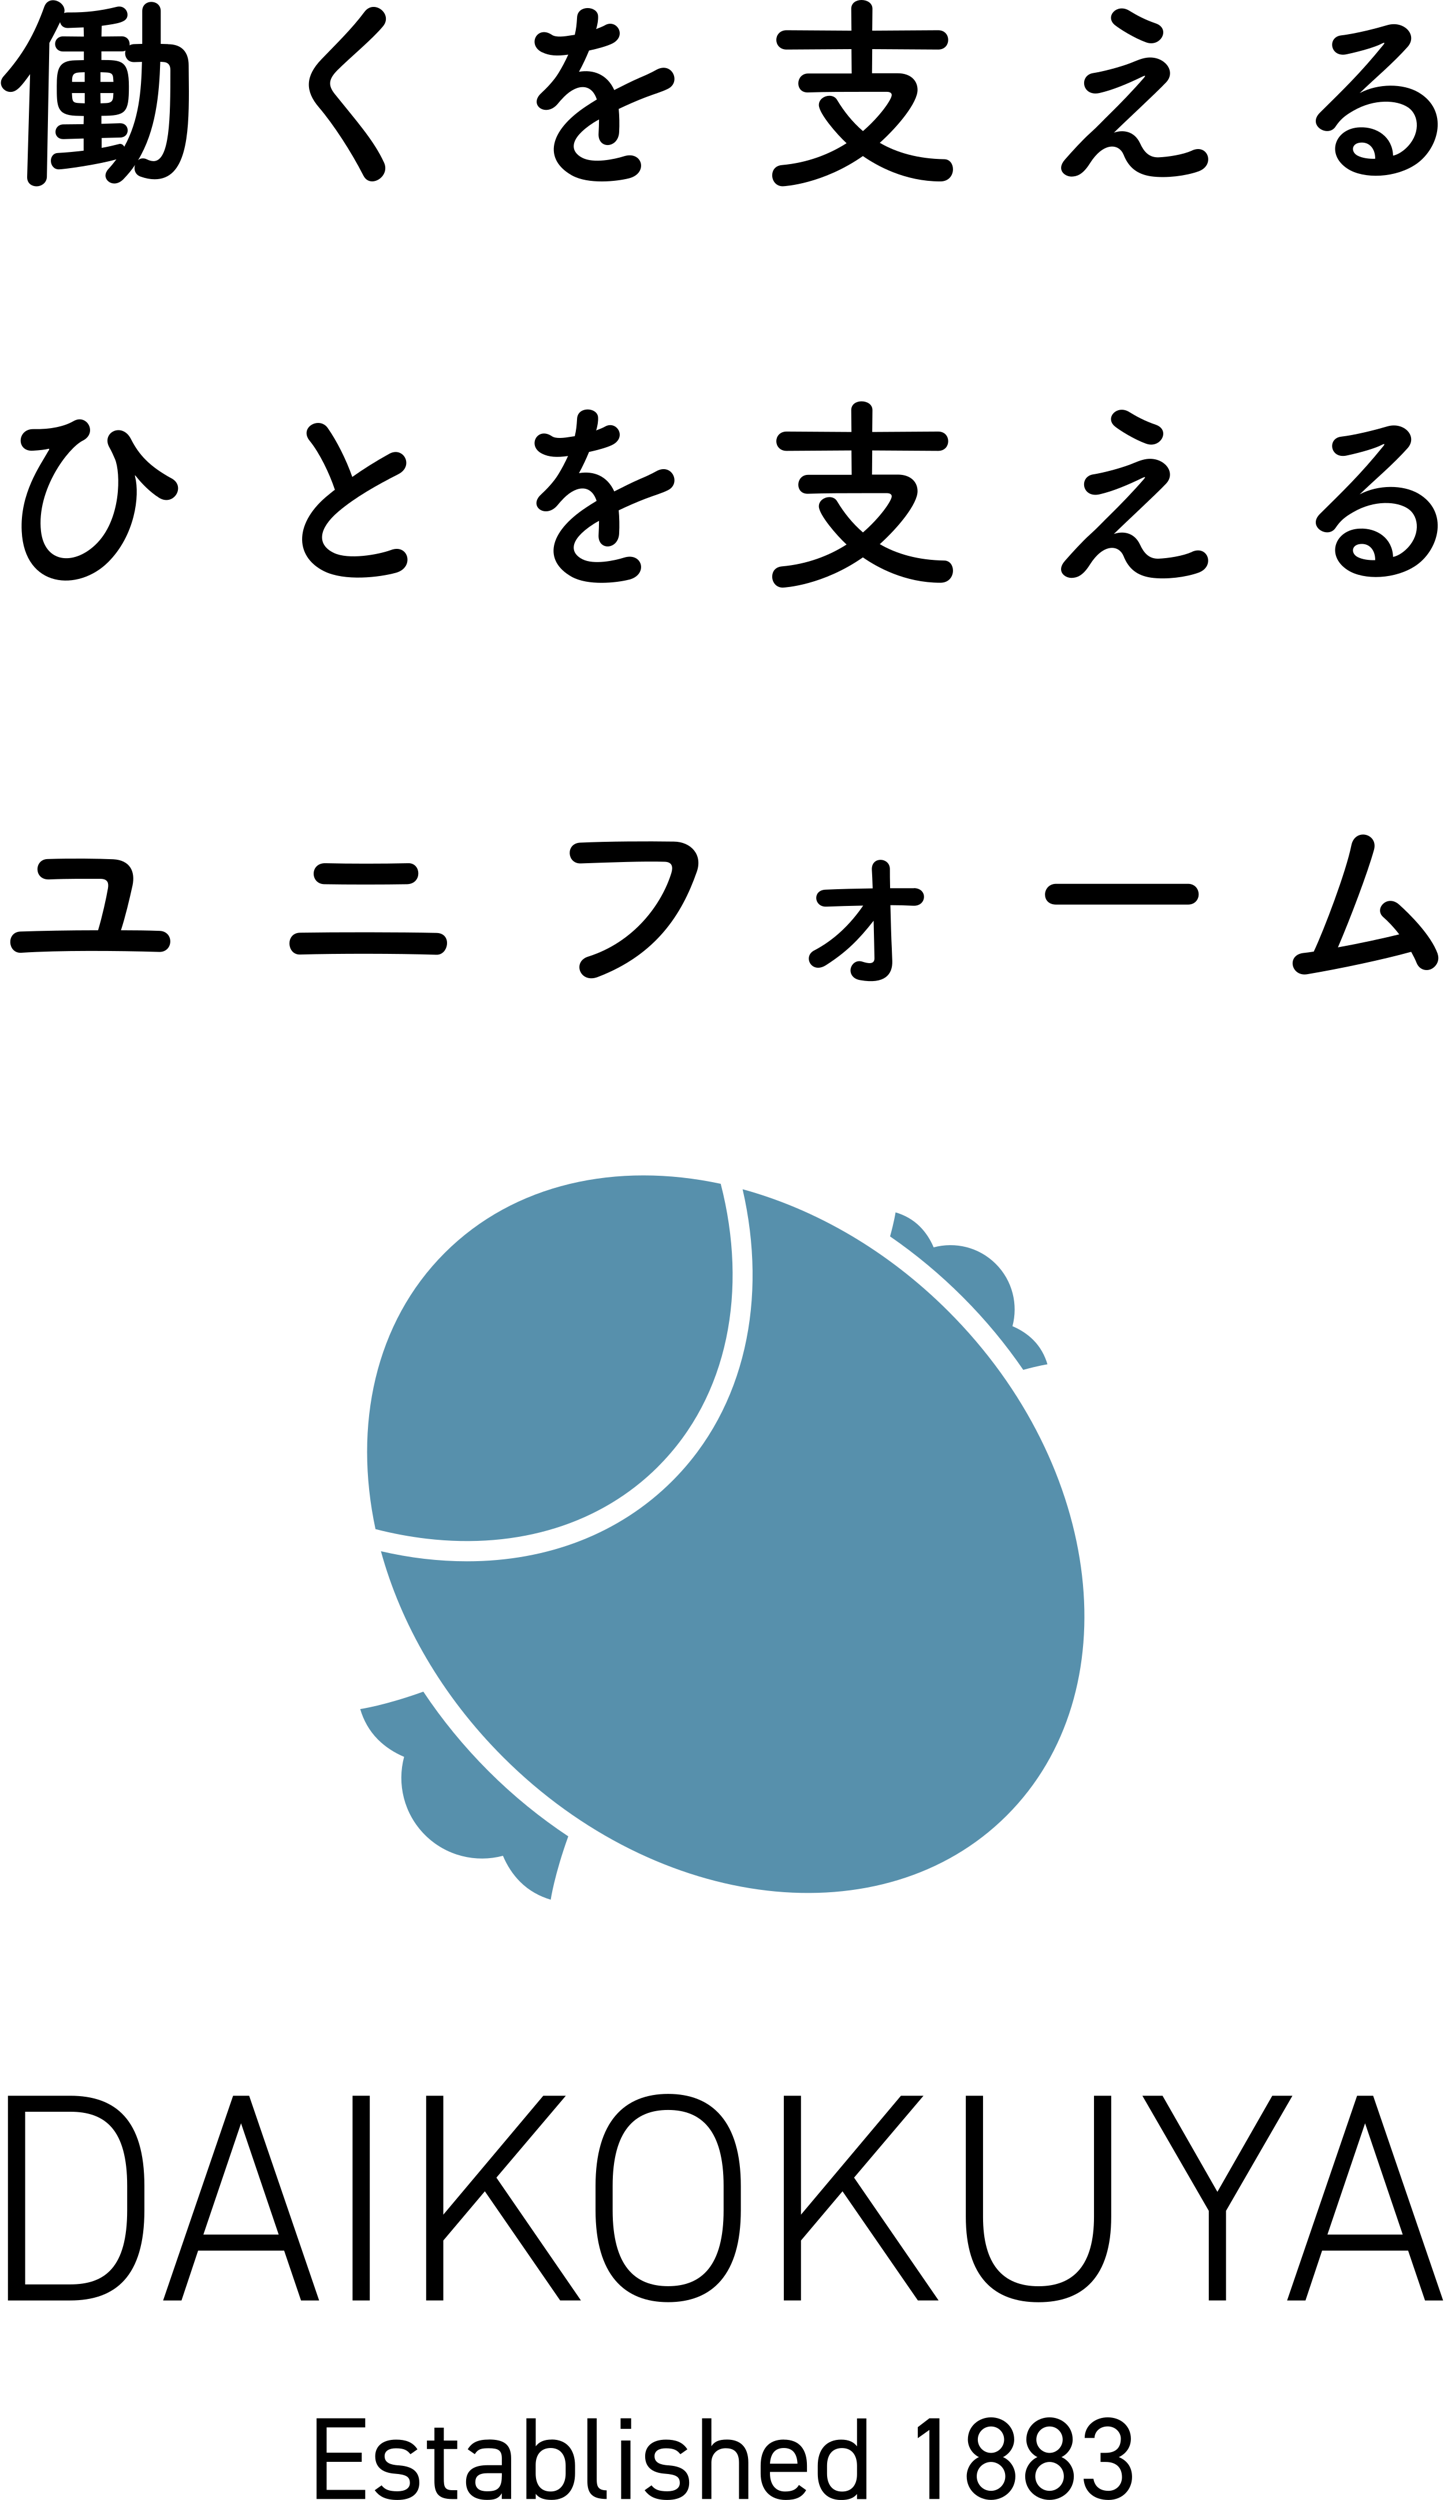 <?xml version="1.0" encoding="UTF-8"?><svg id="a" xmlns="http://www.w3.org/2000/svg" viewBox="0 0 260 450"><defs><style>.d{fill:#5790ac;}</style></defs><polygon points="57 449.83 65.76 449.83 65.76 448.19 58.81 448.19 58.81 443.14 65.13 443.14 65.13 441.49 58.81 441.49 58.81 436.94 65.76 436.94 65.76 435.3 57 435.3 57 449.83"/><path d="M71.69,443.77c-1.39-.11-2.44-.46-2.44-1.66,0-.93.8-1.41,2.04-1.41,1.45,0,2.04.34,2.61,1.07l1.26-.88c-.82-1.31-2.13-1.75-3.83-1.75-2.51,0-3.77,1.24-3.77,2.99,0,2.3,1.75,3.01,3.52,3.14,2.04.15,2.72.55,2.72,1.68,0,.95-.84,1.49-2.25,1.49-1.52,0-2.27-.32-2.84-1.07l-1.24.88c.8,1.09,1.92,1.75,4.07,1.75,2.72,0,3.96-1.26,3.96-3.1,0-2.42-1.81-2.99-3.79-3.14Z"/><path d="M79.9,436.99h-1.68v2.32h-1.35v1.52h1.35v5.77c0,2.19.71,3.24,3.2,3.24h.91v-1.6h-.84c-1.41,0-1.58-.61-1.58-2.06v-5.35h2.42v-1.52h-2.42v-2.32Z"/><path d="M88.03,439.13c-2,0-3.07.53-3.81,1.75l1.27.88c.59-.97,1.26-1.07,2.53-1.07,1.64,0,2.34.34,2.34,1.83v1.22h-2.51c-2.32,0-3.94.74-3.94,3.01,0,2.04,1.32,3.24,3.77,3.24,1.37,0,2.09-.23,2.67-1.2v1.03h1.68v-7.31c0-2.53-1.33-3.39-4-3.39ZM90.35,445.79c0,2.36-1.12,2.65-2.67,2.65-1.24,0-2.09-.46-2.09-1.64,0-1.05.59-1.62,2.26-1.62h2.51v.61Z"/><path d="M99.33,439.13c-1.39,0-2.3.44-2.87,1.22v-5.05h-1.68v14.53h1.68v-.93c.57.74,1.45,1.09,2.87,1.09,2.86,0,4.21-2.02,4.21-4.76v-1.39c0-3.01-1.6-4.72-4.21-4.72ZM101.85,445.24c0,1.79-.91,3.24-2.7,3.24-1.94,0-2.7-1.43-2.7-3.24v-1.54c0-1.9,1.01-3.05,2.7-3.05s2.7,1.2,2.7,3.2v1.39Z"/><path d="M107.44,446.17v-10.87h-1.68v11.29c0,2.19.82,3.24,3.47,3.24v-1.56c-1.73,0-1.79-.97-1.79-2.11Z"/><rect x="111.84" y="439.3" width="1.68" height="10.53"/><rect x="111.74" y="435.3" width="1.9" height="1.9"/><path d="M120.29,443.77c-1.39-.11-2.44-.46-2.44-1.66,0-.93.8-1.41,2.04-1.41,1.45,0,2.04.34,2.61,1.07l1.26-.88c-.82-1.31-2.13-1.75-3.83-1.75-2.51,0-3.77,1.24-3.77,2.99,0,2.3,1.75,3.01,3.52,3.14,2.04.15,2.72.55,2.72,1.68,0,.95-.84,1.49-2.25,1.49-1.52,0-2.27-.32-2.84-1.07l-1.24.88c.8,1.09,1.92,1.75,4.06,1.75,2.72,0,3.96-1.26,3.96-3.1,0-2.42-1.81-2.99-3.79-3.14Z"/><path d="M130.91,439.13c-1.56,0-2.29.4-2.82,1.2v-5.03h-1.68v14.53h1.68v-6.57c0-1.45.99-2.57,2.57-2.57,1.24,0,2.4.46,2.4,2.59v6.55h1.68v-6.57c0-2.95-1.58-4.13-3.83-4.13Z"/><path d="M141.13,439.13c-2.76,0-4.17,1.73-4.17,4.72v1.39c0,2.93,1.68,4.76,4.51,4.76,1.83,0,2.95-.48,3.68-1.77l-1.3-.93c-.44.78-1.14,1.18-2.51,1.18-1.83,0-2.7-1.43-2.7-3.24v-.29h6.66v-1.09c0-3.01-1.39-4.72-4.17-4.72ZM138.64,443.47c.11-1.75.86-2.82,2.49-2.82s2.38,1.05,2.46,2.82h-4.95Z"/><path d="M154.31,440.36c-.57-.78-1.47-1.22-2.86-1.22-2.61,0-4.21,1.71-4.21,4.72v1.39c0,2.74,1.35,4.76,4.21,4.76,1.39,0,2.29-.36,2.86-1.09v.93h1.69v-14.53h-1.69v5.05ZM154.31,445.39c0,1.75-.82,3.1-2.7,3.1s-2.7-1.45-2.7-3.24v-1.39c0-2,.97-3.2,2.7-3.2s2.7,1.22,2.7,3.2v1.54Z"/><polygon points="165.25 436.9 165.25 438.88 167.34 437.39 167.34 449.83 169.15 449.83 169.15 435.3 167.34 435.3 165.25 436.9"/><path d="M180.59,442.29c1.16-.57,2.02-1.79,2.02-3.16,0-2.42-1.98-4-4.17-4s-4.17,1.58-4.17,4c0,1.37.84,2.59,2,3.16-1.14.48-2.21,1.81-2.21,3.45,0,2.57,2.11,4.25,4.38,4.25s4.38-1.68,4.38-4.25c0-1.64-1.05-2.97-2.23-3.45ZM176.06,439.13c0-1.31,1.05-2.36,2.38-2.36s2.36,1.05,2.36,2.36-1.05,2.4-2.36,2.4-2.38-1.07-2.38-2.4ZM178.44,448.36c-1.47,0-2.57-1.18-2.57-2.61,0-1.6,1.31-2.59,2.57-2.59s2.57.99,2.57,2.59c0,1.43-1.14,2.61-2.57,2.61Z"/><path d="M191.12,442.29c1.16-.57,2.02-1.79,2.02-3.16,0-2.42-1.98-4-4.17-4s-4.17,1.58-4.17,4c0,1.37.84,2.59,2,3.16-1.14.48-2.21,1.81-2.21,3.45,0,2.57,2.11,4.25,4.38,4.25s4.38-1.68,4.38-4.25c0-1.64-1.05-2.97-2.23-3.45ZM186.6,439.13c0-1.31,1.05-2.36,2.38-2.36s2.36,1.05,2.36,2.36-1.05,2.4-2.36,2.4-2.38-1.07-2.38-2.4ZM188.98,448.36c-1.47,0-2.57-1.18-2.57-2.61,0-1.6,1.31-2.59,2.57-2.59s2.57.99,2.57,2.59c0,1.43-1.14,2.61-2.57,2.61Z"/><path d="M201.45,442.29c1.33-.63,2.17-1.81,2.17-3.31,0-2.23-1.75-3.85-4.17-3.85-2.17,0-4.15,1.41-4.15,3.71h1.77c.04-1.18,1.01-2.08,2.38-2.08s2.36,1.05,2.36,2.19c0,1.58-.82,2.57-2.74,2.57h-.91v1.64h.91c1.94,0,2.95,1.03,2.95,2.76,0,1.39-1.05,2.44-2.42,2.44-1.73,0-2.53-.99-2.72-2.17h-1.77c.15,2.19,1.71,3.81,4.49,3.81,2.57,0,4.23-1.9,4.23-4.13,0-1.85-.97-3.01-2.38-3.58Z"/><path d="M12.65,377.24H1.43v36.85h11.22c8.17,0,13.35-4.33,13.35-16.23v-4.38c0-11.91-5.18-16.24-13.35-16.24ZM22.9,397.85c0,10.25-3.95,13.35-10.25,13.35H4.53v-31.08h8.12c6.36,0,10.25,3.26,10.25,13.35v4.38Z"/><path d="M44.85,377.24h-2.88l-12.6,36.85h3.31l2.99-8.97h15.49l3.04,8.97h3.26l-12.6-36.85ZM36.62,402.23l6.78-20.03,6.78,20.03h-13.57Z"/><rect x="63.48" y="377.24" width="3.1" height="36.85"/><polygon points="101.88 377.24 97.82 377.24 79.82 398.65 79.82 377.24 76.73 377.24 76.73 414.09 79.82 414.09 79.82 403.3 87.3 394.44 100.86 414.09 104.6 414.09 89.38 391.98 101.88 377.24"/><path d="M133.39,397.85v-4.38c0-11.59-5.18-16.56-13.08-16.56s-13.08,4.97-13.08,16.56v4.38c0,11.64,5.18,16.55,13.08,16.55s13.08-4.91,13.08-16.55ZM110.31,397.85v-4.38c0-9.93,3.95-13.67,9.99-13.67s9.99,3.74,9.99,13.67v4.38c0,9.99-3.95,13.67-9.99,13.67s-9.99-3.69-9.99-13.67Z"/><polygon points="144.22 403.3 151.7 394.44 165.27 414.09 169 414.09 153.78 391.98 166.28 377.24 162.22 377.24 144.22 398.65 144.22 377.24 141.13 377.24 141.13 414.09 144.22 414.09 144.22 403.3"/><path d="M187,414.41c8.01,0,13.08-4.54,13.08-15.38v-21.79h-3.1v21.79c0,8.54-3.52,12.5-9.99,12.5s-9.99-3.95-9.99-12.5v-21.79h-3.1v21.79c0,10.84,5.07,15.38,13.08,15.38Z"/><polygon points="229.08 377.24 219.2 394.54 209.32 377.24 205.69 377.24 217.65 397.96 217.65 414.09 220.75 414.09 220.75 397.96 232.71 377.24 229.08 377.24"/><path d="M247.23,377.24h-2.88l-12.6,36.85h3.31l2.99-8.97h15.49l3.04,8.97h3.26l-12.6-36.85ZM239.01,402.23l6.78-20.03,6.78,20.03h-13.56Z"/><path d="M30.26,7.94l-1.32-.04V2c0-1.1-.83-1.66-1.7-1.66-.79,0-1.63.53-1.63,1.66v5.9l-1.4.04c-.34,0-.64.08-.87.23v-.23c0-.68-.45-1.4-1.44-1.4l-3.63.04c0-.72.04-1.36.04-1.93,2.99-.42,4.65-.64,4.65-2,0-.76-.6-1.47-1.47-1.47-.15,0-.26,0-.42.04-3.18.79-5.78,1.02-8.28,1.02h-.64c-.23,0-.42.04-.61.11.04-.15.08-.3.08-.42C11.62.83,10.52.04,9.54.04c-.64,0-1.25.34-1.55,1.13-1.81,5.07-3.93,8.73-7.3,12.51-.38.42-.53.83-.53,1.21,0,.91.79,1.66,1.74,1.66,1.17,0,2.04-1.17,3.52-3.21l-.53,18.49v.08c0,1.1.83,1.63,1.7,1.63s1.81-.61,1.85-1.7l.45-24.12c.68-1.21,1.32-2.46,1.93-3.74.11.57.57,1.06,1.36,1.06h.08c.49-.04,1.51-.04,2.8-.11,0,.49.04,1.06.04,1.66l-3.74-.04c-.95,0-1.44.68-1.44,1.36s.49,1.36,1.44,1.36h3.74v1.55c-.53,0-1.06.04-1.59.04-2.95.08-3.29,1.55-3.29,4.65,0,3.63,0,5.18,3.4,5.33.45,0,.94.04,1.47.04l-.04,1.47-3.59.04c-.98,0-1.47.68-1.47,1.36,0,.64.45,1.29,1.4,1.29h.08l3.59-.11v2.19c-1.55.19-3.18.34-4.69.42-.79.04-1.21.72-1.21,1.4,0,.76.49,1.55,1.44,1.55.79,0,6.96-.83,10.36-1.81-.45.6-.91,1.17-1.44,1.74-.38.42-.53.83-.53,1.17,0,.79.72,1.44,1.59,1.44.53,0,1.1-.23,1.63-.76.79-.83,1.51-1.66,2.12-2.61-.08.19-.11.42-.11.61,0,.64.34,1.25,1.06,1.51.95.34,1.78.49,2.57.49,5.63,0,6.16-7.75,6.16-15.8,0-1.59-.04-3.21-.04-4.69,0-2.53-1.36-3.82-3.71-3.82ZM18.08,13c.34,0,.72.04,1.02.04,1.06.04,1.25.34,1.29,1.17l.04.53h-2.34v-1.74ZM15.25,18.6c-.3,0-.64-.04-.94-.04-1.06-.04-1.25-.23-1.32-1.13,0-.19-.04-.42-.04-.68h2.31v1.85ZM15.25,14.74h-2.27v-.38c.04-.68.11-1.25,1.29-1.32.3,0,.64-.04.98-.04v1.74ZM18.08,16.75h2.34c0,.23-.04.42-.04.64-.04.83-.42,1.13-1.25,1.17-.34,0-.68.04-1.02.04l-.04-1.85ZM22.39,26.43c-.15-.3-.42-.53-.76-.53-.08,0-.15,0-.23.04-.94.23-1.97.49-3.1.68v-1.78l3.29-.08c.95,0,1.4-.64,1.4-1.29s-.45-1.29-1.36-1.29h-.04l-3.33.11v-1.44c4.39,0,4.95-.53,4.95-5.25s-1.29-4.8-4.95-4.8v-1.55h3.63c.3,0,.53-.04.72-.15-.04.15-.08.3-.08.49,0,.79.53,1.59,1.59,1.59h.08c.45,0,.91-.04,1.36-.04-.11,5.14-.53,10.47-3.18,15.27ZM27.61,29c-.34,0-.76-.11-1.21-.34-.23-.11-.45-.15-.68-.15-.34,0-.64.11-.87.34,3.21-5.29,3.82-11.83,4.01-17.73.19,0,.34.04.53.04.72.04,1.29.38,1.29,1.44,0,8.85-.11,16.41-3.06,16.41Z"/><path d="M65.44,31.61c1.21,2.42,4.88.19,3.71-2.34-1.85-4.04-5.07-7.6-8.85-12.32-1.25-1.55-1.17-2.68.45-4.31,2.34-2.34,6.35-5.63,8.24-7.94,1.78-2.19-1.63-4.88-3.36-2.57-2.27,3.06-5.18,5.86-7.75,8.54-2.95,3.06-2.95,5.75-.45,8.66,2.61,3.06,5.82,7.98,8.01,12.29Z"/><path d="M97.63,9.41c1.21.61,2.65.72,4.69.42-.53,1.17-1.13,2.31-1.78,3.36-.79,1.29-2.08,2.65-3.06,3.55-2.27,2.04.49,4.2,2.57,2.34.26-.23.53-.57.87-.98.04-.04.11-.11.15-.15,2.46-2.84,5.37-3.21,6.39-.04-.72.42-1.32.83-1.85,1.17-6.84,4.5-7.75,9.6-2.65,12.48,2.95,1.66,8.09,1.1,10.32.53,3.48-.91,2.42-4.99-.91-3.97-1.78.57-5.48,1.32-7.49.3-2.12-1.06-2.68-3.33,2-6.35.3-.19.64-.38.98-.57,0,.79-.04,1.66-.08,2.46-.11,1.47.76,2.19,1.7,2.15.94-.04,1.93-.83,2-2.34.08-1.36.04-2.91-.08-4.16,1.51-.72,3.21-1.47,4.8-2.08,2-.76,2.87-.95,4.08-1.55,2.42-1.21.72-4.99-2.12-3.4-1.02.57-2.04,1.02-2.95,1.4-1.47.64-3.06,1.44-4.61,2.23-1.25-2.8-3.74-3.74-6.35-3.29.68-1.25,1.32-2.61,1.81-3.82,1.59-.34,3.21-.79,4.16-1.25,2.8-1.4.76-4.54-1.32-3.29-.42.23-.98.45-1.59.68l.08-.15c.19-.72.34-1.44.3-2.19-.08-1.85-3.63-2.08-3.78.19-.08,1.32-.15,2.08-.42,3.18-.19.04-.42.04-.57.08-1.32.23-2.84.42-3.55-.08-2.65-1.78-4.5,1.78-1.78,3.14Z"/><path d="M170.02,28.66c-4.73-.08-8.54-1.17-11.61-2.95,3.4-3.06,6.8-7.26,6.8-9.53,0-1.74-1.32-2.99-3.55-2.99h-4.65l.04-4.35,11.87.08c1.21,0,1.81-.87,1.81-1.74s-.61-1.74-1.81-1.74l-11.87.08.04-3.93c0-1.06-.98-1.59-1.97-1.59-.91,0-1.85.49-1.85,1.59l.04,3.93-11.68-.08c-1.21,0-1.85.87-1.85,1.74s.64,1.74,1.85,1.74l11.68-.08.04,4.39h-7.83c-1.17,0-1.78.91-1.78,1.78s.57,1.63,1.66,1.63h.08c3.21-.11,6.99-.11,10.13-.11h4.08c.57,0,.87.23.87.57,0,.79-2.08,3.82-5.18,6.5-1.89-1.63-3.4-3.52-4.65-5.6-.3-.53-.83-.76-1.4-.76-.91,0-1.89.64-1.89,1.66,0,1.51,3.25,5.29,4.99,6.88-3.14,2-7.03,3.52-11.61,3.93-1.25.11-1.78.95-1.78,1.85,0,.98.68,1.97,1.89,1.97.38,0,7.26-.42,14.44-5.44,2.5,1.74,7.52,4.57,13.95,4.57,1.55,0,2.27-1.13,2.27-2.19,0-.95-.57-1.81-1.59-1.81Z"/><path d="M214.62,27.11c-1.7.76-4.31,1.13-5.97,1.21-1.81.08-2.72-1.1-3.36-2.5-1.1-2.38-3.29-2.46-4.73-1.93,1.89-1.89,7.6-7.15,9.38-9.04,1.97-2.04-.34-4.88-3.48-4.46-1.06.15-1.97.6-2.95.98-2,.76-4.95,1.51-6.65,1.78-2.61.38-2.08,4.31,1.13,3.59,2.34-.53,4.99-1.63,7.79-2.99.34-.15.6-.23.19.26-1.89,2.19-4.35,4.73-6.09,6.43-1.21,1.17-2.27,2.34-3.59,3.52-1.32,1.17-3.29,3.33-4.54,4.76-1.66,1.89.04,3.14,1.29,3.06.76-.04,1.85-.23,3.18-2.34,2.46-3.93,5.26-3.63,6.09-1.59.91,2.31,2.46,3.52,4.95,3.89,2.72.38,6.31-.08,8.58-.91,3.02-1.13,1.66-5.03-1.21-3.74Z"/><path d="M200.78,4.54c.79.64,3.4,2.31,5.63,3.1,2.61.91,4.42-2.5,1.66-3.44-1.89-.64-3.44-1.47-4.73-2.27-2.23-1.4-4.5,1.06-2.57,2.61Z"/><path d="M240.46,22.8c.87-1.29,1.66-1.97,3.18-2.84,3.82-2.23,7.9-1.97,9.87-.64,2.15,1.44,2.27,5.03-.49,7.49-.68.6-1.47,1.06-2.19,1.21-.11-3.4-2.95-5.22-5.97-5.1-4.46.15-6.24,4.84-2.23,7.45,2.87,1.89,8.77,1.74,12.51-.94,3.97-2.87,5.75-9.53.3-12.78-2.8-1.66-7.3-1.66-10.62.11,1.36-1.32,2.87-2.68,4.39-4.08,1.51-1.4,3.02-2.87,4.23-4.23,1.89-2.12-.61-4.8-3.63-3.93-2.15.64-5.78,1.55-8.32,1.85-2.57.3-2,4.05.98,3.4,2.8-.6,5.29-1.36,6.35-1.93.3-.15.68-.3.26.23-4.2,5.18-7.26,8.09-11.42,12.21-2.34,2.31,1.44,4.54,2.8,2.53ZM244.43,28.01c-1.21-.64-1.13-2.19.53-2.34,1.66-.15,2.68,1.17,2.65,2.91-1.06.04-2.31-.11-3.18-.57Z"/><path d="M30.9,86.12c-4.01-2.19-5.9-4.27-7.33-7.11-1.59-3.1-5.41-1.13-3.86,1.55.38.64.76,1.55.98,2.04,1.06,2.42,1.21,11.08-3.59,15.54-3.93,3.67-9.07,3.18-9.72-2.53-.83-7.45,4.88-14.97,7.52-16.29,2.72-1.36.76-4.91-1.66-3.52-1.63.95-4.12,1.51-7.18,1.44-2.99-.08-3.18,4.04-.19,3.89,1.32-.08,2.27-.19,2.84-.34.3-.08.11.23-.04.45-1.44,2.57-5.1,7.56-4.76,14.37.49,10.28,10.17,10.93,15.54,5.6,4.84-4.8,5.75-11.95,4.88-15.39-.11-.38,0-.3.23,0,.95,1.21,2.46,2.76,4.08,3.78,2.61,1.63,4.88-2.04,2.27-3.48Z"/><path d="M58.29,102.79c3.74,1.89,10.06,1.13,13.04.3,3.36-.95,2.23-5.29-.95-4.08-2.27.83-7.67,1.81-10.32.49-2.95-1.44-2.84-4.27.91-7.45,2.99-2.53,6.88-4.73,10.74-6.69,2.91-1.47.94-5.1-1.63-3.67-2.46,1.36-4.61,2.72-6.65,4.16-1.1-3.14-2.8-6.5-4.42-8.81-1.51-2.15-5.22-.11-3.25,2.31,1.74,2.12,3.55,5.82,4.54,8.81-.38.26-.72.57-1.1.87-6.12,4.88-6.35,11-.91,13.76Z"/><path d="M113.28,104.34c3.48-.91,2.42-4.99-.91-3.97-1.78.57-5.48,1.32-7.49.3-2.12-1.06-2.68-3.33,2-6.35.3-.19.64-.38.98-.57,0,.79-.04,1.66-.08,2.46-.11,1.47.76,2.19,1.7,2.15.95-.04,1.93-.83,2-2.34.08-1.36.04-2.91-.08-4.16,1.51-.72,3.21-1.47,4.8-2.08,2-.76,2.87-.95,4.08-1.55,2.42-1.21.72-4.99-2.12-3.4-1.02.57-2.04,1.02-2.95,1.4-1.47.64-3.06,1.44-4.61,2.23-1.25-2.8-3.74-3.74-6.35-3.29.68-1.25,1.32-2.61,1.81-3.82,1.59-.34,3.21-.79,4.16-1.25,2.8-1.4.76-4.54-1.32-3.29-.42.23-.98.45-1.59.68l.08-.15c.19-.72.34-1.44.3-2.19-.08-1.85-3.63-2.08-3.78.19-.08,1.32-.15,2.08-.42,3.18-.19.04-.42.04-.57.08-1.32.23-2.84.42-3.55-.08-2.65-1.78-4.5,1.78-1.78,3.14,1.21.61,2.65.72,4.69.42-.53,1.17-1.13,2.31-1.78,3.36-.79,1.29-2.08,2.65-3.06,3.55-2.27,2.04.49,4.2,2.57,2.34.26-.23.53-.57.87-.98.04-.04.11-.11.15-.15,2.46-2.84,5.37-3.21,6.39-.04-.72.42-1.32.83-1.85,1.17-6.84,4.5-7.75,9.6-2.65,12.48,2.95,1.66,8.09,1.1,10.32.53Z"/><path d="M170.02,100.9c-4.73-.08-8.54-1.17-11.61-2.95,3.4-3.06,6.8-7.26,6.8-9.53,0-1.74-1.32-2.99-3.55-2.99h-4.65l.04-4.35,11.87.08c1.21,0,1.81-.87,1.81-1.74s-.6-1.74-1.81-1.74l-11.87.08.04-3.93c0-1.06-.98-1.59-1.97-1.59-.91,0-1.85.49-1.85,1.59l.04,3.93-11.68-.08c-1.21,0-1.85.87-1.85,1.74s.64,1.74,1.85,1.74l11.68-.08.04,4.39h-7.83c-1.17,0-1.78.91-1.78,1.78s.57,1.63,1.66,1.63h.08c3.21-.11,6.99-.11,10.13-.11h4.08c.57,0,.87.23.87.57,0,.79-2.08,3.82-5.18,6.5-1.89-1.63-3.4-3.52-4.65-5.6-.3-.53-.83-.76-1.4-.76-.91,0-1.89.64-1.89,1.66,0,1.51,3.25,5.29,4.99,6.88-3.14,2-7.03,3.52-11.61,3.93-1.25.11-1.78.94-1.78,1.85,0,.98.68,1.97,1.89,1.97.38,0,7.26-.42,14.44-5.44,2.5,1.74,7.52,4.57,13.95,4.57,1.55,0,2.27-1.13,2.27-2.19,0-.94-.57-1.81-1.59-1.81Z"/><path d="M214.62,99.35c-1.7.76-4.31,1.13-5.97,1.21-1.81.08-2.72-1.1-3.37-2.5-1.1-2.38-3.29-2.46-4.73-1.93,1.89-1.89,7.6-7.15,9.38-9.04,1.97-2.04-.34-4.88-3.48-4.46-1.06.15-1.97.6-2.95.98-2,.76-4.95,1.51-6.65,1.78-2.61.38-2.08,4.31,1.13,3.59,2.34-.53,4.99-1.63,7.79-2.99.34-.15.6-.23.19.26-1.89,2.19-4.35,4.73-6.09,6.43-1.21,1.17-2.27,2.34-3.59,3.52-1.32,1.17-3.29,3.33-4.54,4.76-1.66,1.89.04,3.14,1.29,3.06.76-.04,1.85-.23,3.18-2.34,2.46-3.93,5.25-3.63,6.09-1.59.91,2.31,2.46,3.52,4.95,3.89,2.72.38,6.31-.08,8.58-.91,3.02-1.13,1.66-5.03-1.21-3.74Z"/><path d="M206.41,79.88c2.61.91,4.42-2.5,1.66-3.44-1.89-.64-3.44-1.47-4.73-2.27-2.23-1.4-4.5,1.06-2.57,2.61.79.64,3.4,2.31,5.63,3.1Z"/><path d="M240.46,95.04c.87-1.29,1.66-1.97,3.18-2.84,3.82-2.23,7.9-1.97,9.87-.64,2.15,1.44,2.27,5.03-.49,7.48-.68.61-1.47,1.06-2.19,1.21-.11-3.4-2.95-5.22-5.97-5.1-4.46.15-6.24,4.84-2.23,7.45,2.87,1.89,8.77,1.74,12.51-.94,3.97-2.87,5.75-9.53.3-12.78-2.8-1.66-7.3-1.66-10.62.11,1.36-1.32,2.87-2.68,4.39-4.08,1.51-1.4,3.02-2.87,4.23-4.23,1.89-2.12-.61-4.8-3.63-3.93-2.15.64-5.78,1.55-8.32,1.85-2.57.3-2,4.05.98,3.4,2.8-.6,5.29-1.36,6.35-1.93.3-.15.68-.3.26.23-4.2,5.18-7.26,8.09-11.42,12.21-2.34,2.31,1.44,4.54,2.8,2.53ZM244.43,100.26c-1.21-.64-1.13-2.19.53-2.34,1.66-.15,2.68,1.17,2.65,2.91-1.06.04-2.31-.11-3.18-.57Z"/><path d="M28.74,167.56c-2.15-.08-4.54-.11-6.96-.11.76-2.34,1.51-5.44,2.08-8.05.53-2.5-.42-4.57-3.48-4.73-2.57-.11-7.3-.19-11.83-.04-2.46.08-2.46,3.82.34,3.67,3.44-.15,6.96-.11,9.15-.11,1.4,0,1.55.79,1.4,1.7-.3,1.78-1.06,5.18-1.78,7.56-5.29,0-10.43.11-13.95.23-2.65.08-2.34,3.97.11,3.82,6.84-.45,17.2-.38,24.84-.15,1.25.04,1.97-.87,2-1.82.04-.95-.61-1.93-1.93-1.97Z"/><path d="M78.6,167.93c-6.39-.15-18.3-.15-24.57-.04-2.68.04-2.42,4.01,0,3.93,6.77-.19,17.32-.19,24.54.04,2.23.08,2.87-3.86.04-3.93Z"/><path d="M58.63,155.38c-2.87-.08-2.8,3.74-.23,3.78,3.93.08,10.93.08,14.9,0,2.76-.08,2.57-3.86.19-3.78-4.5.11-10.74.11-14.86,0Z"/><path d="M121.34,151.49c-4.8-.08-11.87-.04-16.86.19-2.68.11-2.42,3.82.08,3.74,5.44-.19,11.42-.42,15.12-.3,1.4.04,1.51.98,1.21,2-1.7,5.56-6.65,12.44-15.01,15.08-2.87.91-1.47,4.88,1.74,3.67,10.59-4.05,15.2-11.38,17.84-18.94,1.1-3.1-1.06-5.41-4.12-5.44Z"/><path d="M164.58,159.88h-4.31c-.04-1.47-.04-2.68-.04-3.44,0-2.15-3.36-2.34-3.25.11.04.68.11,1.89.15,3.36-2.87.04-5.78.11-8.47.23-2.42.08-2.12,3.14.11,3.06,2.15-.08,4.39-.15,6.65-.19-2.31,3.36-5.22,6.2-8.85,8.09-2.08,1.1-.42,4.31,2.19,2.61,3.59-2.31,5.82-4.5,8.54-7.98.08,2.65.11,5.22.15,6.73.04,1.25-1.25.94-2.19.64-1.06-.34-1.89.38-2.08,1.21-.19.87.3,1.89,1.7,2.12,4.46.79,5.86-1.06,5.78-3.44-.04-.76-.04-1.25-.08-2.12-.11-2.04-.19-5.1-.26-7.94,1.4,0,2.76.04,4.12.11,2.46.11,2.65-3.14.11-3.18Z"/><path d="M213.9,159.09h-23.74c-1.29,0-2,.98-2,1.93s.64,1.81,2,1.81h23.74c1.29,0,1.93-.95,1.93-1.85s-.64-1.89-1.93-1.89Z"/><path d="M258.87,171.71c-1.21-3.4-5.14-7.26-6.96-8.89-2.12-1.89-4.57.76-2.84,2.27.83.72,1.89,1.81,2.87,3.1-2.95.72-7.11,1.63-11.04,2.34,2.19-5.1,5.37-13.46,6.5-17.58.79-2.91-3.44-3.97-4.08-.79-.94,4.73-4.91,15.2-6.77,19.13-.64.11-1.32.19-1.93.26-3.02.42-2.12,4.27.72,3.82,5.86-.98,13.87-2.68,18.75-4.04.38.68.72,1.36.98,2,.49,1.21,1.66,1.51,2.57,1.13.87-.38,1.66-1.47,1.21-2.76Z"/><path class="d" d="M76.23,304.5c-6.94,2.5-11.37,3.14-11.37,3.14.59,2.01,1.62,3.91,3.2,5.49,1.33,1.33,2.95,2.37,4.7,3.11-1.3,4.85-.05,10.24,3.75,14.05,3.81,3.81,9.2,5.05,14.05,3.76.74,1.76,1.78,3.38,3.11,4.7,1.58,1.58,3.49,2.61,5.49,3.2,0,0,.65-4.44,3.16-11.4-5.02-3.33-9.85-7.23-14.35-11.73-4.46-4.46-8.39-9.27-11.76-14.34Z"/><path class="d" d="M184.24,246.58c2.75-.76,4.36-1,4.36-1-.47-1.6-1.29-3.12-2.55-4.38-1.06-1.06-2.35-1.89-3.75-2.48,1.03-3.87.04-8.17-2.99-11.2-3.04-3.04-7.33-4.03-11.2-2.99-.59-1.4-1.42-2.69-2.48-3.75-1.26-1.26-2.78-2.08-4.38-2.55,0,0-.23,1.6-.99,4.33,4.62,3.18,9.01,6.83,13.1,10.92,4.13,4.13,7.75,8.53,10.89,13.11Z"/><path class="d" d="M118.5,263.98c12.7-12.7,16.2-31.78,11.27-50.89-18.72-4.02-37.18-.09-49.71,12.45-12.54,12.54-16.46,30.98-12.45,49.71,3.05.78,6.12,1.36,9.2,1.72,16.59,1.93,31.39-2.69,41.69-12.98Z"/><path class="d" d="M170.77,236.05c-11.02-11.02-24.01-18.41-37.06-21.98,4.53,19.7.57,39.28-12.64,52.49-9.46,9.46-22.39,14.48-36.98,14.48-2.52,0-5.09-.15-7.7-.45-2.61-.3-5.21-.77-7.8-1.36,3.57,13.04,10.96,26.02,21.98,37.04,27.95,27.95,68.57,32.66,90.72,10.51,22.15-22.15,17.44-62.77-10.51-90.72Z"/></svg>